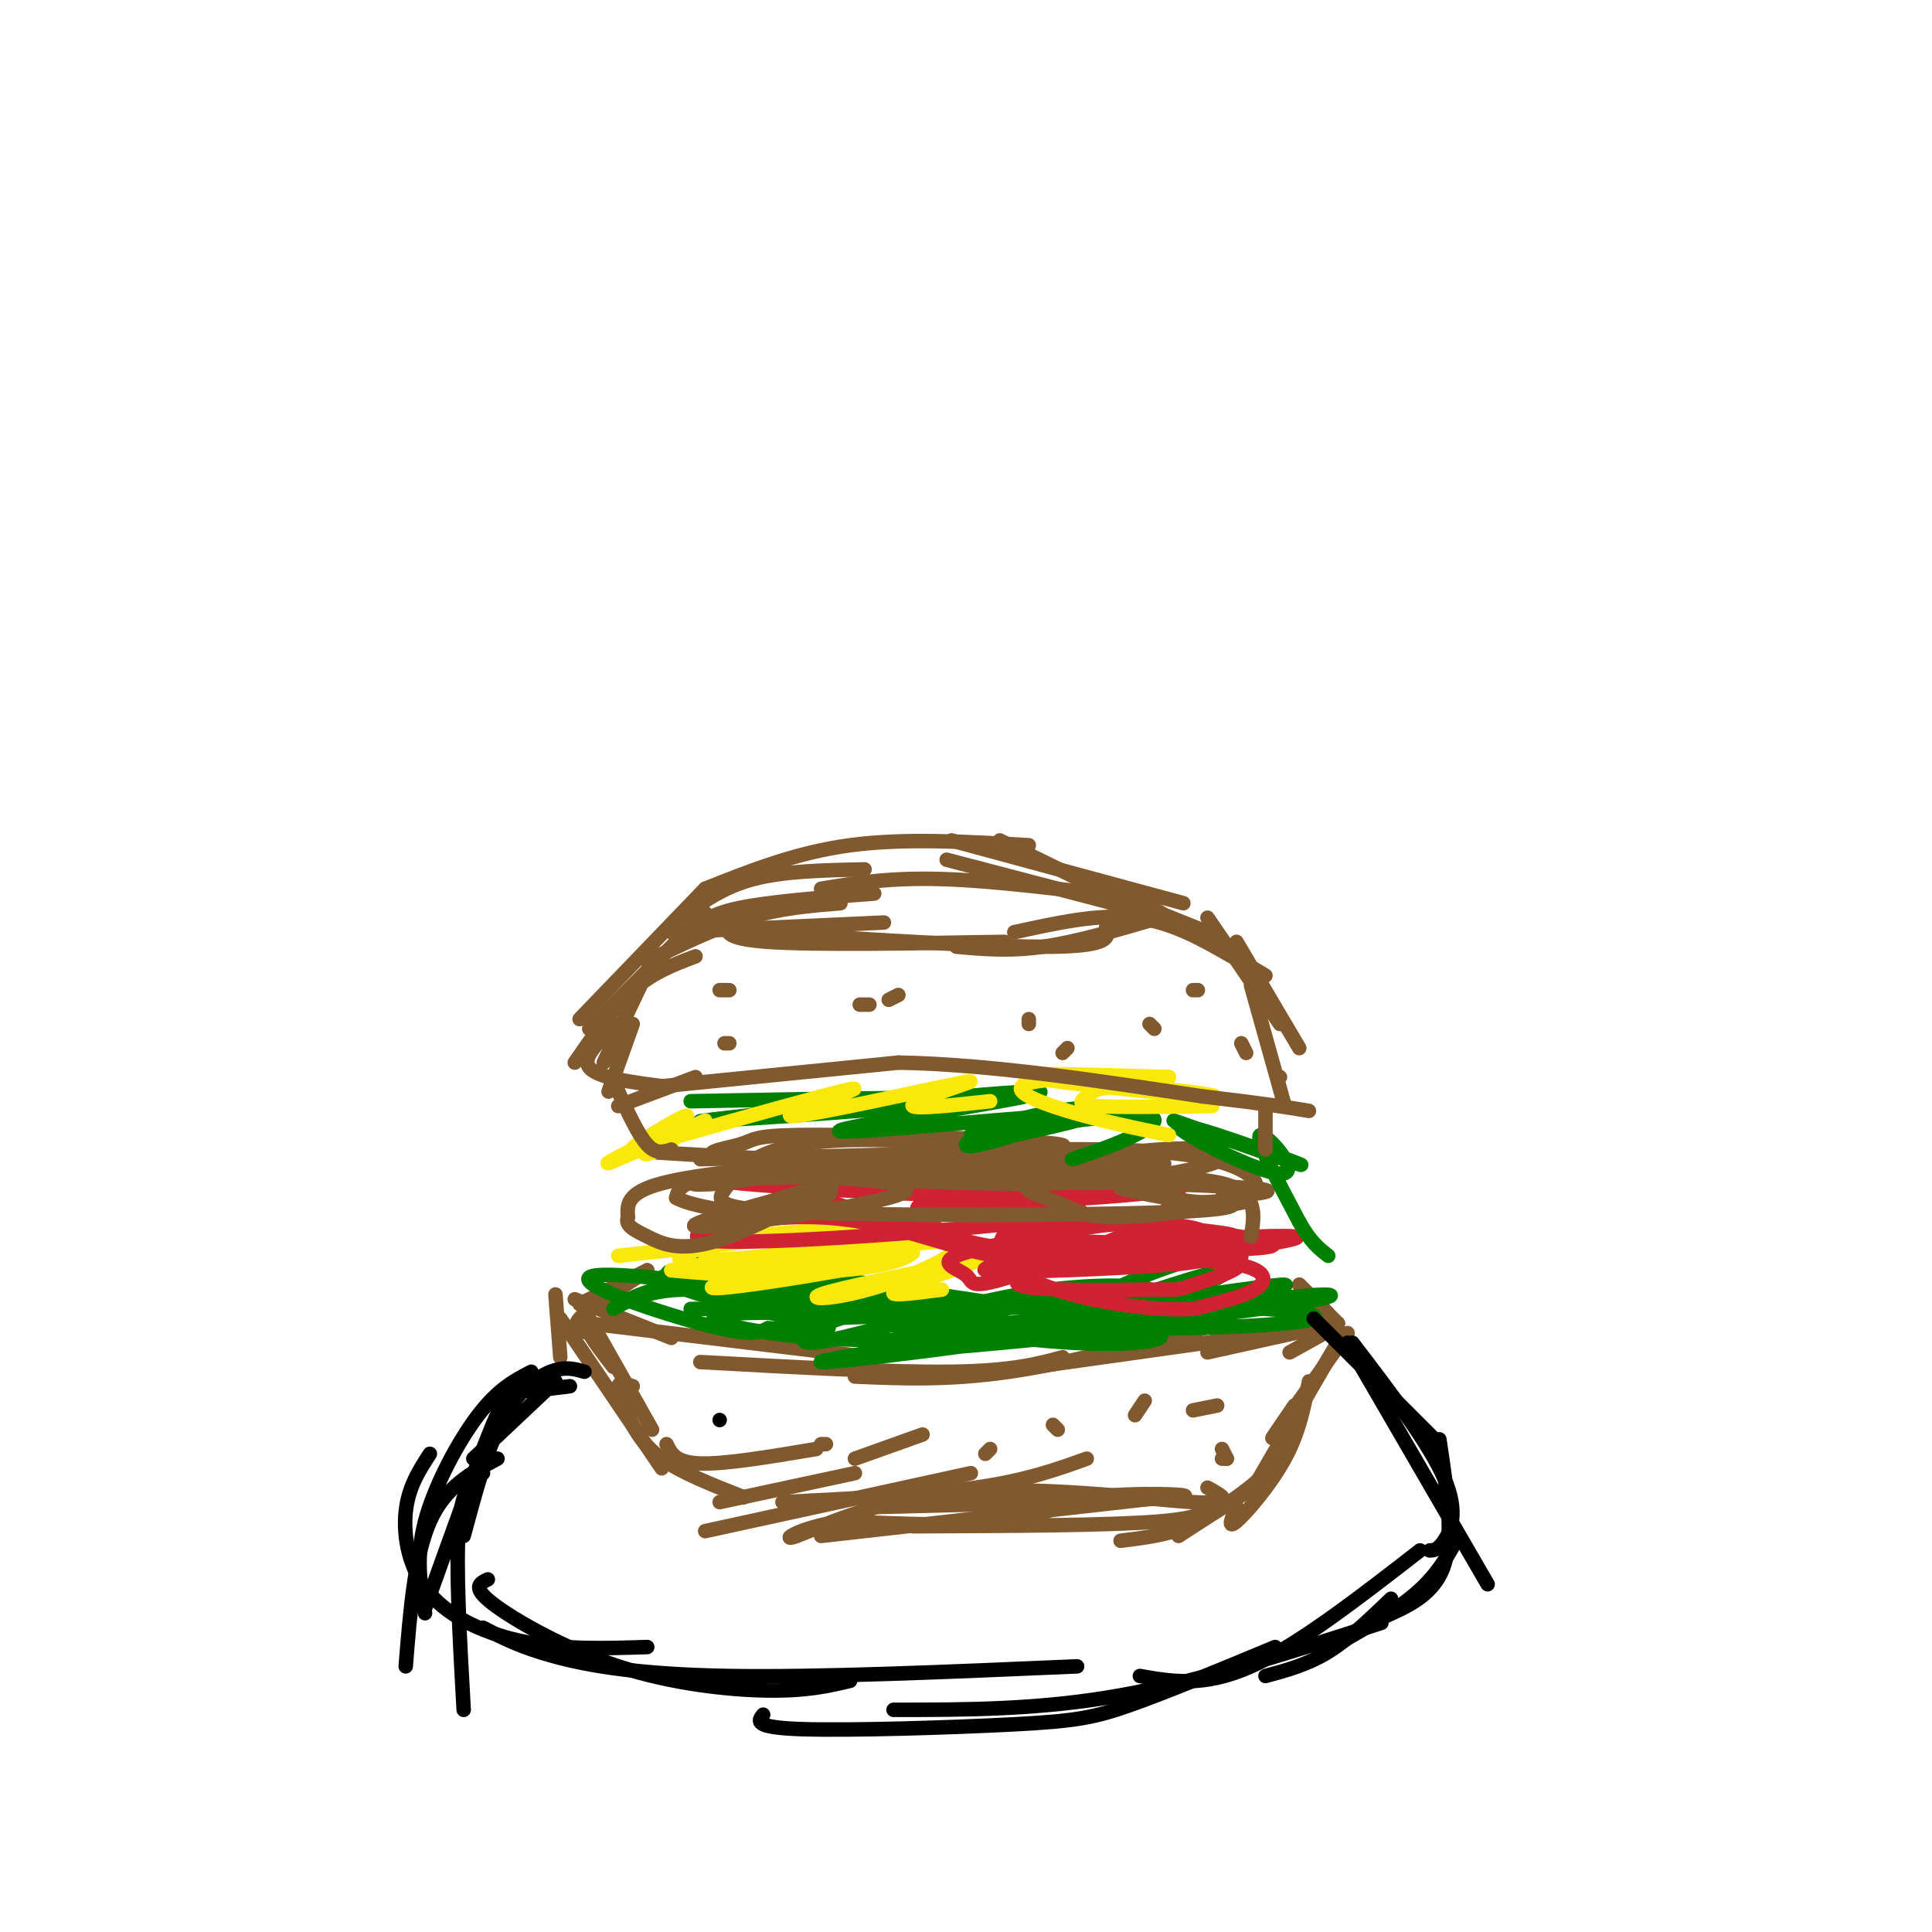<svg viewBox='0 0 400 400' version='1.1' xmlns='http://www.w3.org/2000/svg' xmlns:xlink='http://www.w3.org/1999/xlink'><g fill='none' stroke='rgb(129,89,47)' stroke-width='3' stroke-linecap='round' stroke-linejoin='round'><path d='M122,273c0.000,0.000 13.000,23.000 13,23'/><path d='M116,273c0.000,0.000 21.000,31.000 21,31'/><path d='M131,287c-1.387,-0.458 -2.774,-0.917 -3,0c-0.226,0.917 0.708,3.208 2,6c1.292,2.792 2.940,6.083 7,9c4.060,2.917 10.530,5.458 17,8'/><path d='M138,299c0.917,1.917 1.833,3.833 7,4c5.167,0.167 14.583,-1.417 24,-3'/><path d='M149,311c0.000,0.000 28.000,-6.000 28,-6'/><path d='M146,317c0.000,0.000 55.000,-12.000 55,-12'/><path d='M162,311c14.750,-0.750 29.500,-1.500 40,-3c10.500,-1.500 16.750,-3.750 23,-6'/><path d='M170,318c0.000,0.000 71.000,-8.000 71,-8'/><path d='M189,316c20.417,-0.083 40.833,-0.167 51,-1c10.167,-0.833 10.083,-2.417 10,-4'/><path d='M182,312c27.976,-0.696 55.952,-1.393 62,-2c6.048,-0.607 -9.833,-1.125 -18,0c-8.167,1.125 -8.619,3.893 -16,5c-7.381,1.107 -21.690,0.554 -36,0'/><path d='M174,315c-8.836,1.266 -12.925,4.432 -9,3c3.925,-1.432 15.864,-7.463 33,-9c17.136,-1.537 39.467,1.418 49,2c9.533,0.582 6.266,-1.209 3,-3'/><path d='M232,319c4.750,-0.583 9.500,-1.167 14,-3c4.500,-1.833 8.750,-4.917 13,-8'/><path d='M244,318c7.250,-4.667 14.500,-9.333 18,-13c3.500,-3.667 3.250,-6.333 3,-9'/><path d='M253,312c3.167,-1.750 6.333,-3.500 9,-7c2.667,-3.500 4.833,-8.750 7,-14'/><path d='M256,312c-1.000,2.356 -2.000,4.711 0,3c2.000,-1.711 7.000,-7.489 10,-13c3.000,-5.511 4.000,-10.756 5,-16'/><path d='M259,309c7.750,-13.333 15.500,-26.667 18,-31c2.500,-4.333 -0.250,0.333 -3,5'/><path d='M268,291c-2.917,4.250 -5.833,8.500 -4,6c1.833,-2.500 8.417,-11.750 15,-21'/><path d='M116,281c0.000,0.000 -1.000,-13.000 -1,-13'/><path d='M119,269c0.000,0.000 20.000,8.000 20,8'/><path d='M122,274c0.000,0.000 58.000,7.000 58,7'/><path d='M145,282c19.750,1.083 39.500,2.167 52,2c12.500,-0.167 17.750,-1.583 23,-3'/><path d='M177,285c9.667,0.417 19.333,0.833 32,-1c12.667,-1.833 28.333,-5.917 44,-10'/><path d='M207,284c0.000,0.000 64.000,-9.000 64,-9'/><path d='M250,280c0.000,0.000 27.000,-6.000 27,-6'/><path d='M267,280c0.000,0.000 9.000,-5.000 9,-5'/><path d='M277,274c0.000,0.000 -8.000,-8.000 -8,-8'/><path d='M269,266c-0.333,-0.333 2.833,2.833 6,6'/><path d='M120,270c0.000,0.000 14.000,-7.000 14,-7'/><path d='M134,263c-0.756,0.733 -9.644,6.067 -13,9c-3.356,2.933 -1.178,3.467 1,4'/><path d='M122,276c1.000,1.833 3.000,4.417 5,7'/></g>
<g fill='none' stroke='rgb(0,128,0)' stroke-width='3' stroke-linecap='round' stroke-linejoin='round'><path d='M143,271c23.624,-0.045 47.247,-0.089 44,-2c-3.247,-1.911 -33.365,-5.687 -44,-6c-10.635,-0.313 -1.786,2.839 10,5c11.786,2.161 26.510,3.332 29,4c2.490,0.668 -7.255,0.834 -17,1'/><path d='M165,273c-12.207,-2.315 -34.224,-8.601 -26,-9c8.224,-0.399 46.689,5.089 50,7c3.311,1.911 -28.532,0.245 -38,1c-9.468,0.755 3.438,3.930 18,5c14.562,1.070 30.781,0.035 47,-1'/><path d='M216,276c-5.922,1.664 -44.228,6.324 -46,6c-1.772,-0.324 32.989,-5.633 51,-8c18.011,-2.367 19.272,-1.791 8,0c-11.272,1.791 -35.078,4.797 -34,5c1.078,0.203 27.039,-2.399 53,-5'/><path d='M248,274c9.410,-0.793 6.434,-0.275 4,-1c-2.434,-0.725 -4.326,-2.692 -17,-3c-12.674,-0.308 -36.131,1.042 -45,3c-8.869,1.958 -3.150,4.525 16,3c19.150,-1.525 51.733,-7.141 46,-7c-5.733,0.141 -49.781,6.040 -62,7c-12.219,0.960 7.390,-3.020 27,-7'/><path d='M217,269c9.841,-1.395 20.942,-1.381 21,-2c0.058,-0.619 -10.927,-1.871 -27,1c-16.073,2.871 -37.235,9.863 -43,10c-5.765,0.137 3.867,-6.582 21,-8c17.133,-1.418 41.767,2.464 49,5c7.233,2.536 -2.933,3.724 -16,3c-13.067,-0.724 -29.033,-3.362 -45,-6'/><path d='M177,272c6.417,0.264 44.960,3.924 40,3c-4.960,-0.924 -53.422,-6.433 -65,-9c-11.578,-2.567 13.729,-2.191 30,0c16.271,2.191 23.506,6.197 22,7c-1.506,0.803 -11.753,-1.599 -22,-4'/><path d='M182,269c-13.694,-1.560 -36.930,-3.460 -39,-3c-2.070,0.460 17.025,3.281 31,5c13.975,1.719 22.828,2.337 9,0c-13.828,-2.337 -50.338,-7.629 -59,-7c-8.662,0.629 10.525,7.180 21,10c10.475,2.820 12.237,1.910 14,1'/><path d='M159,275c6.294,0.442 15.028,1.047 12,-1c-3.028,-2.047 -17.817,-6.746 -28,-7c-10.183,-0.254 -15.759,3.938 -16,4c-0.241,0.063 4.853,-4.004 14,-5c9.147,-0.996 22.347,1.078 19,0c-3.347,-1.078 -23.242,-5.308 -17,-5c6.242,0.308 38.621,5.154 71,10'/><path d='M214,271c19.296,1.253 32.038,-0.616 30,-1c-2.038,-0.384 -18.854,0.715 -24,2c-5.146,1.285 1.378,2.756 15,3c13.622,0.244 34.342,-0.739 37,-2c2.658,-1.261 -12.746,-2.801 -24,-2c-11.254,0.801 -18.358,3.943 -15,4c3.358,0.057 17.179,-2.972 31,-6'/><path d='M264,269c8.802,-1.232 15.308,-1.312 9,0c-6.308,1.312 -25.429,4.016 -25,3c0.429,-1.016 20.408,-5.753 18,-6c-2.408,-0.247 -27.202,3.996 -35,4c-7.798,0.004 1.401,-4.230 9,-7c7.599,-2.770 13.600,-4.077 14,-3c0.400,1.077 -4.800,4.539 -10,8'/><path d='M244,268c-4.944,2.833 -12.305,5.914 -8,4c4.305,-1.914 20.274,-8.823 18,-9c-2.274,-0.177 -22.793,6.378 -27,9c-4.207,2.622 7.896,1.311 20,0'/></g>
<g fill='none' stroke='rgb(250,232,11)' stroke-width='3' stroke-linecap='round' stroke-linejoin='round'><path d='M128,260c26.974,-2.923 53.949,-5.847 52,-6c-1.949,-0.153 -32.821,2.464 -35,3c-2.179,0.536 24.337,-1.010 32,0c7.663,1.010 -3.525,4.574 -13,6c-9.475,1.426 -17.238,0.713 -25,0'/><path d='M139,263c5.917,-1.453 33.210,-5.087 44,-5c10.790,0.087 5.076,3.893 -9,5c-14.076,1.107 -36.515,-0.487 -33,-3c3.515,-2.513 32.985,-5.946 42,-6c9.015,-0.054 -2.424,3.270 -12,5c-9.576,1.730 -17.288,1.865 -25,2'/><path d='M146,261c6.860,-0.463 36.509,-2.622 42,-2c5.491,0.622 -13.177,4.025 -26,6c-12.823,1.975 -19.801,2.524 -10,0c9.801,-2.524 36.380,-8.120 44,-8c7.620,0.120 -3.718,5.955 -13,9c-9.282,3.045 -16.509,3.298 -13,2c3.509,-1.298 17.755,-4.149 32,-7'/><path d='M202,261c1.022,0.244 -12.422,4.356 -16,6c-3.578,1.644 2.711,0.822 9,0'/></g>
<g fill='none' stroke='rgb(207,34,51)' stroke-width='3' stroke-linecap='round' stroke-linejoin='round'><path d='M207,258c0.471,-2.300 0.942,-4.600 10,-5c9.058,-0.400 26.703,1.101 34,2c7.297,0.899 4.245,1.196 2,2c-2.245,0.804 -3.684,2.115 -4,3c-0.316,0.885 0.490,1.345 -9,2c-9.490,0.655 -29.276,1.505 -28,1c1.276,-0.505 23.613,-2.367 36,-2c12.387,0.367 14.825,2.962 13,5c-1.825,2.038 -7.912,3.519 -14,5'/><path d='M247,271c-6.951,0.447 -17.327,-0.934 -25,-3c-7.673,-2.066 -12.643,-4.817 -15,-7c-2.357,-2.183 -2.101,-3.798 9,-4c11.101,-0.202 33.046,1.010 39,3c5.954,1.990 -4.083,4.760 -8,6c-3.917,1.240 -1.715,0.951 -9,1c-7.285,0.049 -24.056,0.436 -27,-1c-2.944,-1.436 7.938,-4.694 20,-6c12.062,-1.306 25.303,-0.659 26,0c0.697,0.659 -11.152,1.329 -23,2'/><path d='M234,262c-9.734,-0.849 -22.568,-3.972 -24,-6c-1.432,-2.028 8.540,-2.960 19,-3c10.460,-0.040 21.409,0.814 21,3c-0.409,2.186 -12.175,5.706 -23,6c-10.825,0.294 -20.710,-2.637 -27,-5c-6.290,-2.363 -8.985,-4.157 -9,-6c-0.015,-1.843 2.651,-3.734 4,-5c1.349,-1.266 1.382,-1.906 10,-2c8.618,-0.094 25.820,0.359 33,2c7.180,1.641 4.337,4.469 0,7c-4.337,2.531 -10.169,4.766 -16,7'/><path d='M222,260c-4.243,1.470 -6.852,1.643 -5,0c1.852,-1.643 8.164,-5.104 4,-4c-4.164,1.104 -18.804,6.772 -17,7c1.804,0.228 20.052,-4.986 22,-5c1.948,-0.014 -12.406,5.172 -19,7c-6.594,1.828 -5.429,0.300 -7,-1c-1.571,-1.300 -5.877,-2.371 -2,-4c3.877,-1.629 15.939,-3.814 28,-6'/><path d='M226,254c9.599,-1.268 19.596,-1.437 18,0c-1.596,1.437 -14.787,4.479 -25,5c-10.213,0.521 -17.449,-1.479 -30,-5c-12.551,-3.521 -30.418,-8.563 -20,-10c10.418,-1.437 49.119,0.732 61,2c11.881,1.268 -3.060,1.634 -18,2'/><path d='M212,248c-22.071,-0.538 -68.248,-2.885 -63,-4c5.248,-1.115 61.922,-1.000 84,0c22.078,1.000 9.559,2.885 -7,4c-16.559,1.115 -37.160,1.462 -36,2c1.160,0.538 24.080,1.269 47,2'/><path d='M237,252c7.002,1.103 1.008,2.860 -6,5c-7.008,2.140 -15.030,4.662 -25,3c-9.970,-1.662 -21.889,-7.507 -37,-8c-15.111,-0.493 -33.415,4.367 -20,5c13.415,0.633 58.547,-2.962 71,-5c12.453,-2.038 -7.774,-2.519 -28,-3'/><path d='M192,249c13.487,1.238 61.205,5.832 70,8c8.795,2.168 -21.333,1.911 -23,1c-1.667,-0.911 25.128,-2.476 29,-2c3.872,0.476 -15.179,2.993 -21,4c-5.821,1.007 1.590,0.503 9,0'/></g>
<g fill='none' stroke='rgb(129,89,47)' stroke-width='3' stroke-linecap='round' stroke-linejoin='round'><path d='M145,240c28.749,-0.660 57.498,-1.321 69,-2c11.502,-0.679 5.756,-1.378 -7,-2c-12.756,-0.622 -32.522,-1.167 -42,-1c-9.478,0.167 -8.667,1.045 -12,2c-3.333,0.955 -10.809,1.987 0,3c10.809,1.013 39.905,2.006 69,3'/><path d='M222,243c-11.169,-0.544 -73.592,-3.404 -70,-3c3.592,0.404 73.198,4.070 75,4c1.802,-0.070 -64.199,-3.877 -84,-5c-19.801,-1.123 6.600,0.439 33,2'/><path d='M176,241c22.871,1.308 63.549,3.578 64,2c0.451,-1.578 -39.324,-7.006 -61,-7c-21.676,0.006 -25.253,5.445 -28,9c-2.747,3.555 -4.663,5.226 14,6c18.663,0.774 57.904,0.650 76,0c18.096,-0.650 15.048,-1.825 12,-3'/><path d='M253,248c5.771,-0.808 14.198,-1.327 6,-2c-8.198,-0.673 -33.023,-1.498 -42,-1c-8.977,0.498 -2.107,2.319 2,4c4.107,1.681 5.452,3.222 13,3c7.548,-0.222 21.299,-2.206 25,-3c3.701,-0.794 -2.650,-0.397 -9,0'/><path d='M248,249c-5.912,-0.902 -16.192,-3.156 -16,-3c0.192,0.156 10.856,2.722 18,3c7.144,0.278 10.770,-1.733 10,-4c-0.770,-2.267 -5.934,-4.791 -15,-6c-9.066,-1.209 -22.033,-1.105 -35,-1'/><path d='M210,238c-13.429,0.274 -29.500,1.458 -18,2c11.500,0.542 50.571,0.440 49,1c-1.571,0.560 -43.786,1.780 -86,3'/><path d='M155,244c-15.828,0.898 -12.397,1.643 -6,1c6.397,-0.643 15.761,-2.673 13,-3c-2.761,-0.327 -17.646,1.049 -25,3c-7.354,1.951 -7.177,4.475 -7,7'/><path d='M130,252c-0.646,1.749 1.241,2.622 4,4c2.759,1.378 6.392,3.261 14,1c7.608,-2.261 19.191,-8.665 23,-11c3.809,-2.335 -0.156,-0.600 -9,2c-8.844,2.600 -22.569,6.067 -17,6c5.569,-0.067 30.431,-3.667 39,-6c8.569,-2.333 0.846,-3.397 -9,-4c-9.846,-0.603 -21.813,-0.744 -28,0c-6.187,0.744 -6.593,2.372 -7,4'/><path d='M140,248c2.740,1.616 13.089,3.657 21,3c7.911,-0.657 13.385,-4.012 10,-6c-3.385,-1.988 -15.627,-2.611 -8,-2c7.627,0.611 35.124,2.454 55,2c19.876,-0.454 32.132,-3.204 35,-5c2.868,-1.796 -3.651,-2.637 -13,-2c-9.349,0.637 -21.528,2.754 -25,4c-3.472,1.246 1.764,1.623 7,2'/><path d='M222,244c7.711,0.044 23.489,-0.844 31,1c7.511,1.844 6.756,6.422 6,11'/></g>
<g fill='none' stroke='rgb(0,128,0)' stroke-width='3' stroke-linecap='round' stroke-linejoin='round'><path d='M143,228c30.304,-0.571 60.607,-1.143 55,0c-5.607,1.143 -47.125,4.000 -51,4c-3.875,0.000 29.893,-2.857 42,-4c12.107,-1.143 2.554,-0.571 -7,0'/><path d='M182,228c-14.003,1.416 -45.509,4.957 -35,4c10.509,-0.957 63.033,-6.411 68,-6c4.967,0.411 -37.624,6.688 -41,8c-3.376,1.312 32.464,-2.339 45,-3c12.536,-0.661 1.768,1.670 -9,4'/><path d='M210,235c-4.146,1.392 -10.012,2.873 -10,2c0.012,-0.873 5.903,-4.100 14,-6c8.097,-1.900 18.402,-2.473 13,-1c-5.402,1.473 -26.510,4.993 -26,5c0.510,0.007 22.637,-3.498 32,-4c9.363,-0.502 5.961,1.999 2,4c-3.961,2.001 -8.480,3.500 -13,5'/><path d='M243,232c14.501,5.105 29.002,10.211 26,9c-3.002,-1.211 -23.506,-8.737 -25,-8c-1.494,0.737 16.021,9.737 21,10c4.979,0.263 -2.577,-8.211 -4,-8c-1.423,0.211 3.289,9.105 8,18'/><path d='M269,253c2.333,4.167 4.167,5.583 6,7'/></g>
<g fill='none' stroke='rgb(250,232,11)' stroke-width='3' stroke-linecap='round' stroke-linejoin='round'><path d='M139,237c-3.515,1.494 -7.029,2.989 -5,1c2.029,-1.989 9.602,-7.461 8,-7c-1.602,0.461 -12.378,6.856 -11,7c1.378,0.144 14.909,-5.961 15,-6c0.091,-0.039 -13.260,5.989 -18,8c-4.740,2.011 -0.870,0.006 3,-2'/><path d='M131,238c8.862,-2.711 29.517,-8.488 39,-11c9.483,-2.512 7.796,-1.757 3,0c-4.796,1.757 -12.699,4.518 -8,4c4.699,-0.518 22.002,-4.314 30,-6c7.998,-1.686 6.692,-1.262 3,0c-3.692,1.262 -9.769,3.360 -9,4c0.769,0.640 8.385,-0.180 16,-1'/><path d='M251,229c-9.827,0.141 -19.654,0.282 -24,0c-4.346,-0.282 -3.212,-0.987 -2,-2c1.212,-1.013 2.500,-2.333 10,-2c7.500,0.333 21.212,2.321 15,2c-6.212,-0.321 -32.346,-2.949 -37,-4c-4.654,-1.051 12.173,-0.526 29,0'/><path d='M242,223c-2.012,-0.071 -21.542,-0.250 -28,1c-6.458,1.250 0.155,3.929 7,6c6.845,2.071 13.923,3.536 21,5'/></g>
<g fill='none' stroke='rgb(129,89,47)' stroke-width='3' stroke-linecap='round' stroke-linejoin='round'><path d='M136,225c0.000,0.000 50.000,-5.000 50,-5'/><path d='M186,220c18.833,0.333 40.917,3.667 63,7'/><path d='M249,227c14.167,1.667 18.083,2.333 22,3'/><path d='M144,223c0.000,0.000 -16.000,6.000 -16,6'/><path d='M138,225c-7.167,-0.917 -14.333,-1.833 -16,-4c-1.667,-2.167 2.167,-5.583 6,-9'/><path d='M126,226c0.000,0.000 5.000,-14.000 5,-14'/><path d='M125,220c0.000,0.000 10.000,-21.000 10,-21'/><path d='M119,220c3.917,-5.667 7.833,-11.333 12,-15c4.167,-3.667 8.583,-5.333 13,-7'/><path d='M122,213c0.000,0.000 24.000,-24.000 24,-24'/><path d='M120,211c0.000,0.000 26.000,-27.000 26,-27'/><path d='M134,199c7.167,-3.500 14.333,-7.000 21,-9c6.667,-2.000 12.833,-2.500 19,-3'/><path d='M141,190c4.333,-3.167 8.667,-6.333 15,-8c6.333,-1.667 14.667,-1.833 23,-2'/><path d='M143,193c1.833,-1.833 3.667,-3.667 10,-5c6.333,-1.333 17.167,-2.167 28,-3'/><path d='M139,193c0.000,0.000 44.000,-2.000 44,-2'/><path d='M151,191c-0.750,1.667 -1.500,3.333 8,4c9.500,0.667 29.250,0.333 49,0'/><path d='M156,193c24.917,1.583 49.833,3.167 62,3c12.167,-0.167 11.583,-2.083 11,-4'/><path d='M198,196c5.500,0.500 11.000,1.000 18,0c7.000,-1.000 15.500,-3.500 24,-6'/><path d='M146,184c9.417,-3.750 18.833,-7.500 30,-9c11.167,-1.500 24.083,-0.750 37,0'/><path d='M170,184c7.083,-1.167 14.167,-2.333 25,-2c10.833,0.333 25.417,2.167 40,4'/><path d='M196,178c0.000,0.000 42.000,11.000 42,11'/><path d='M197,174c0.000,0.000 48.000,13.000 48,13'/><path d='M207,174c0.000,0.000 45.000,22.000 45,22'/><path d='M230,185c0.000,0.000 20.000,8.000 20,8'/><path d='M210,193c8.750,-1.917 17.500,-3.833 25,-3c7.500,0.833 13.750,4.417 20,8'/><path d='M232,184c0.000,0.000 30.000,18.000 30,18'/><path d='M250,190c0.000,0.000 15.000,22.000 15,22'/><path d='M256,195c0.000,0.000 13.000,22.000 13,22'/><path d='M259,204c0.000,0.000 7.000,25.000 7,25'/><path d='M149,205c0.000,0.000 2.000,0.000 2,0'/><path d='M180,208c0.000,0.000 -2.000,0.000 -2,0'/><path d='M150,216c0.000,0.000 1.000,0.000 1,0'/><path d='M184,207c0.000,0.000 2.000,-1.000 2,-1'/><path d='M213,211c0.000,0.000 0.000,1.000 0,1'/><path d='M221,217c0.000,0.000 -1.000,1.000 -1,1'/><path d='M239,213c0.000,0.000 -1.000,-1.000 -1,-1'/><path d='M248,205c0.000,0.000 -1.000,0.000 -1,0'/><path d='M257,216c0.000,0.000 1.000,2.000 1,2'/><path d='M265,223c0.000,0.000 0.000,0.000 0,0'/><path d='M171,299c0.000,0.000 -1.000,0.000 -1,0'/><path d='M177,302c0.000,0.000 14.000,-5.000 14,-5'/><path d='M205,300c0.000,0.000 -1.000,1.000 -1,1'/><path d='M219,296c0.000,0.000 -1.000,-1.000 -1,-1'/><path d='M237,290c0.000,0.000 -2.000,3.000 -2,3'/><path d='M252,291c0.000,0.000 -5.000,1.000 -5,1'/><path d='M254,302c0.000,0.000 -1.000,-2.000 -1,-2'/><path d='M254,302c0.000,0.000 -1.000,0.000 -1,0'/><path d='M128,226c0.000,0.000 0.000,0.000 0,0'/><path d='M128,226c2.083,4.500 4.167,9.000 6,11c1.833,2.000 3.417,1.500 5,1'/><path d='M262,229c0.000,0.000 0.000,9.000 0,9'/></g>
<g fill='none' stroke='rgb(0,0,0)' stroke-width='3' stroke-linecap='round' stroke-linejoin='round'><path d='M115,286c0.000,0.000 -17.000,16.000 -17,16'/><path d='M121,284c-2.022,-0.578 -4.044,-1.156 -7,0c-2.956,1.156 -6.844,4.044 -10,10c-3.156,5.956 -5.578,14.978 -8,24'/><path d='M118,287c-3.867,0.489 -7.733,0.978 -10,1c-2.267,0.022 -2.933,-0.422 -6,7c-3.067,7.422 -8.533,22.711 -14,38'/><path d='M103,302c-5.417,2.917 -10.833,5.833 -14,13c-3.167,7.167 -4.083,18.583 -5,30'/><path d='M100,305c-2.167,1.417 -4.333,2.833 -5,11c-0.667,8.167 0.167,23.083 1,38'/><path d='M272,273c0.000,0.000 26.000,26.000 26,26'/><path d='M279,278c0.000,0.000 29.000,50.000 29,50'/><path d='M110,284c-3.422,1.778 -6.844,3.556 -11,9c-4.156,5.444 -9.044,14.556 -11,22c-1.956,7.444 -0.978,13.222 0,19'/><path d='M89,301c-2.232,3.440 -4.464,6.881 -5,12c-0.536,5.119 0.625,11.917 5,17c4.375,5.083 11.964,8.452 20,10c8.036,1.548 16.518,1.274 25,1'/><path d='M101,327c-1.696,0.804 -3.393,1.607 1,5c4.393,3.393 14.875,9.375 26,13c11.125,3.625 22.893,4.893 31,5c8.107,0.107 12.554,-0.946 17,-2'/><path d='M100,337c3.933,2.044 7.867,4.089 15,6c7.133,1.911 17.467,3.689 36,4c18.533,0.311 45.267,-0.844 72,-2'/><path d='M158,355c-1.060,1.333 -2.119,2.667 8,3c10.119,0.333 31.417,-0.333 44,-1c12.583,-0.667 16.452,-1.333 24,-4c7.548,-2.667 18.774,-7.333 30,-12'/><path d='M185,354c15.083,0.000 30.167,0.000 47,-3c16.833,-3.000 35.417,-9.000 54,-15'/><path d='M236,347c6.667,1.167 13.333,2.333 23,-2c9.667,-4.333 22.333,-14.167 35,-24'/><path d='M280,278c7.956,10.422 15.911,20.844 19,28c3.089,7.156 1.311,11.044 0,13c-1.311,1.956 -2.156,1.978 -3,2'/><path d='M298,298c1.500,9.917 3.000,19.833 1,26c-2.000,6.167 -7.500,8.583 -13,11'/><path d='M302,318c-2.167,4.000 -4.333,8.000 -9,12c-4.667,4.000 -11.833,8.000 -19,12'/><path d='M288,331c-4.333,4.167 -8.667,8.333 -13,11c-4.333,2.667 -8.667,3.833 -13,5'/><path d='M149,294c0.000,0.000 0.000,0.000 0,0'/></g>
</svg>